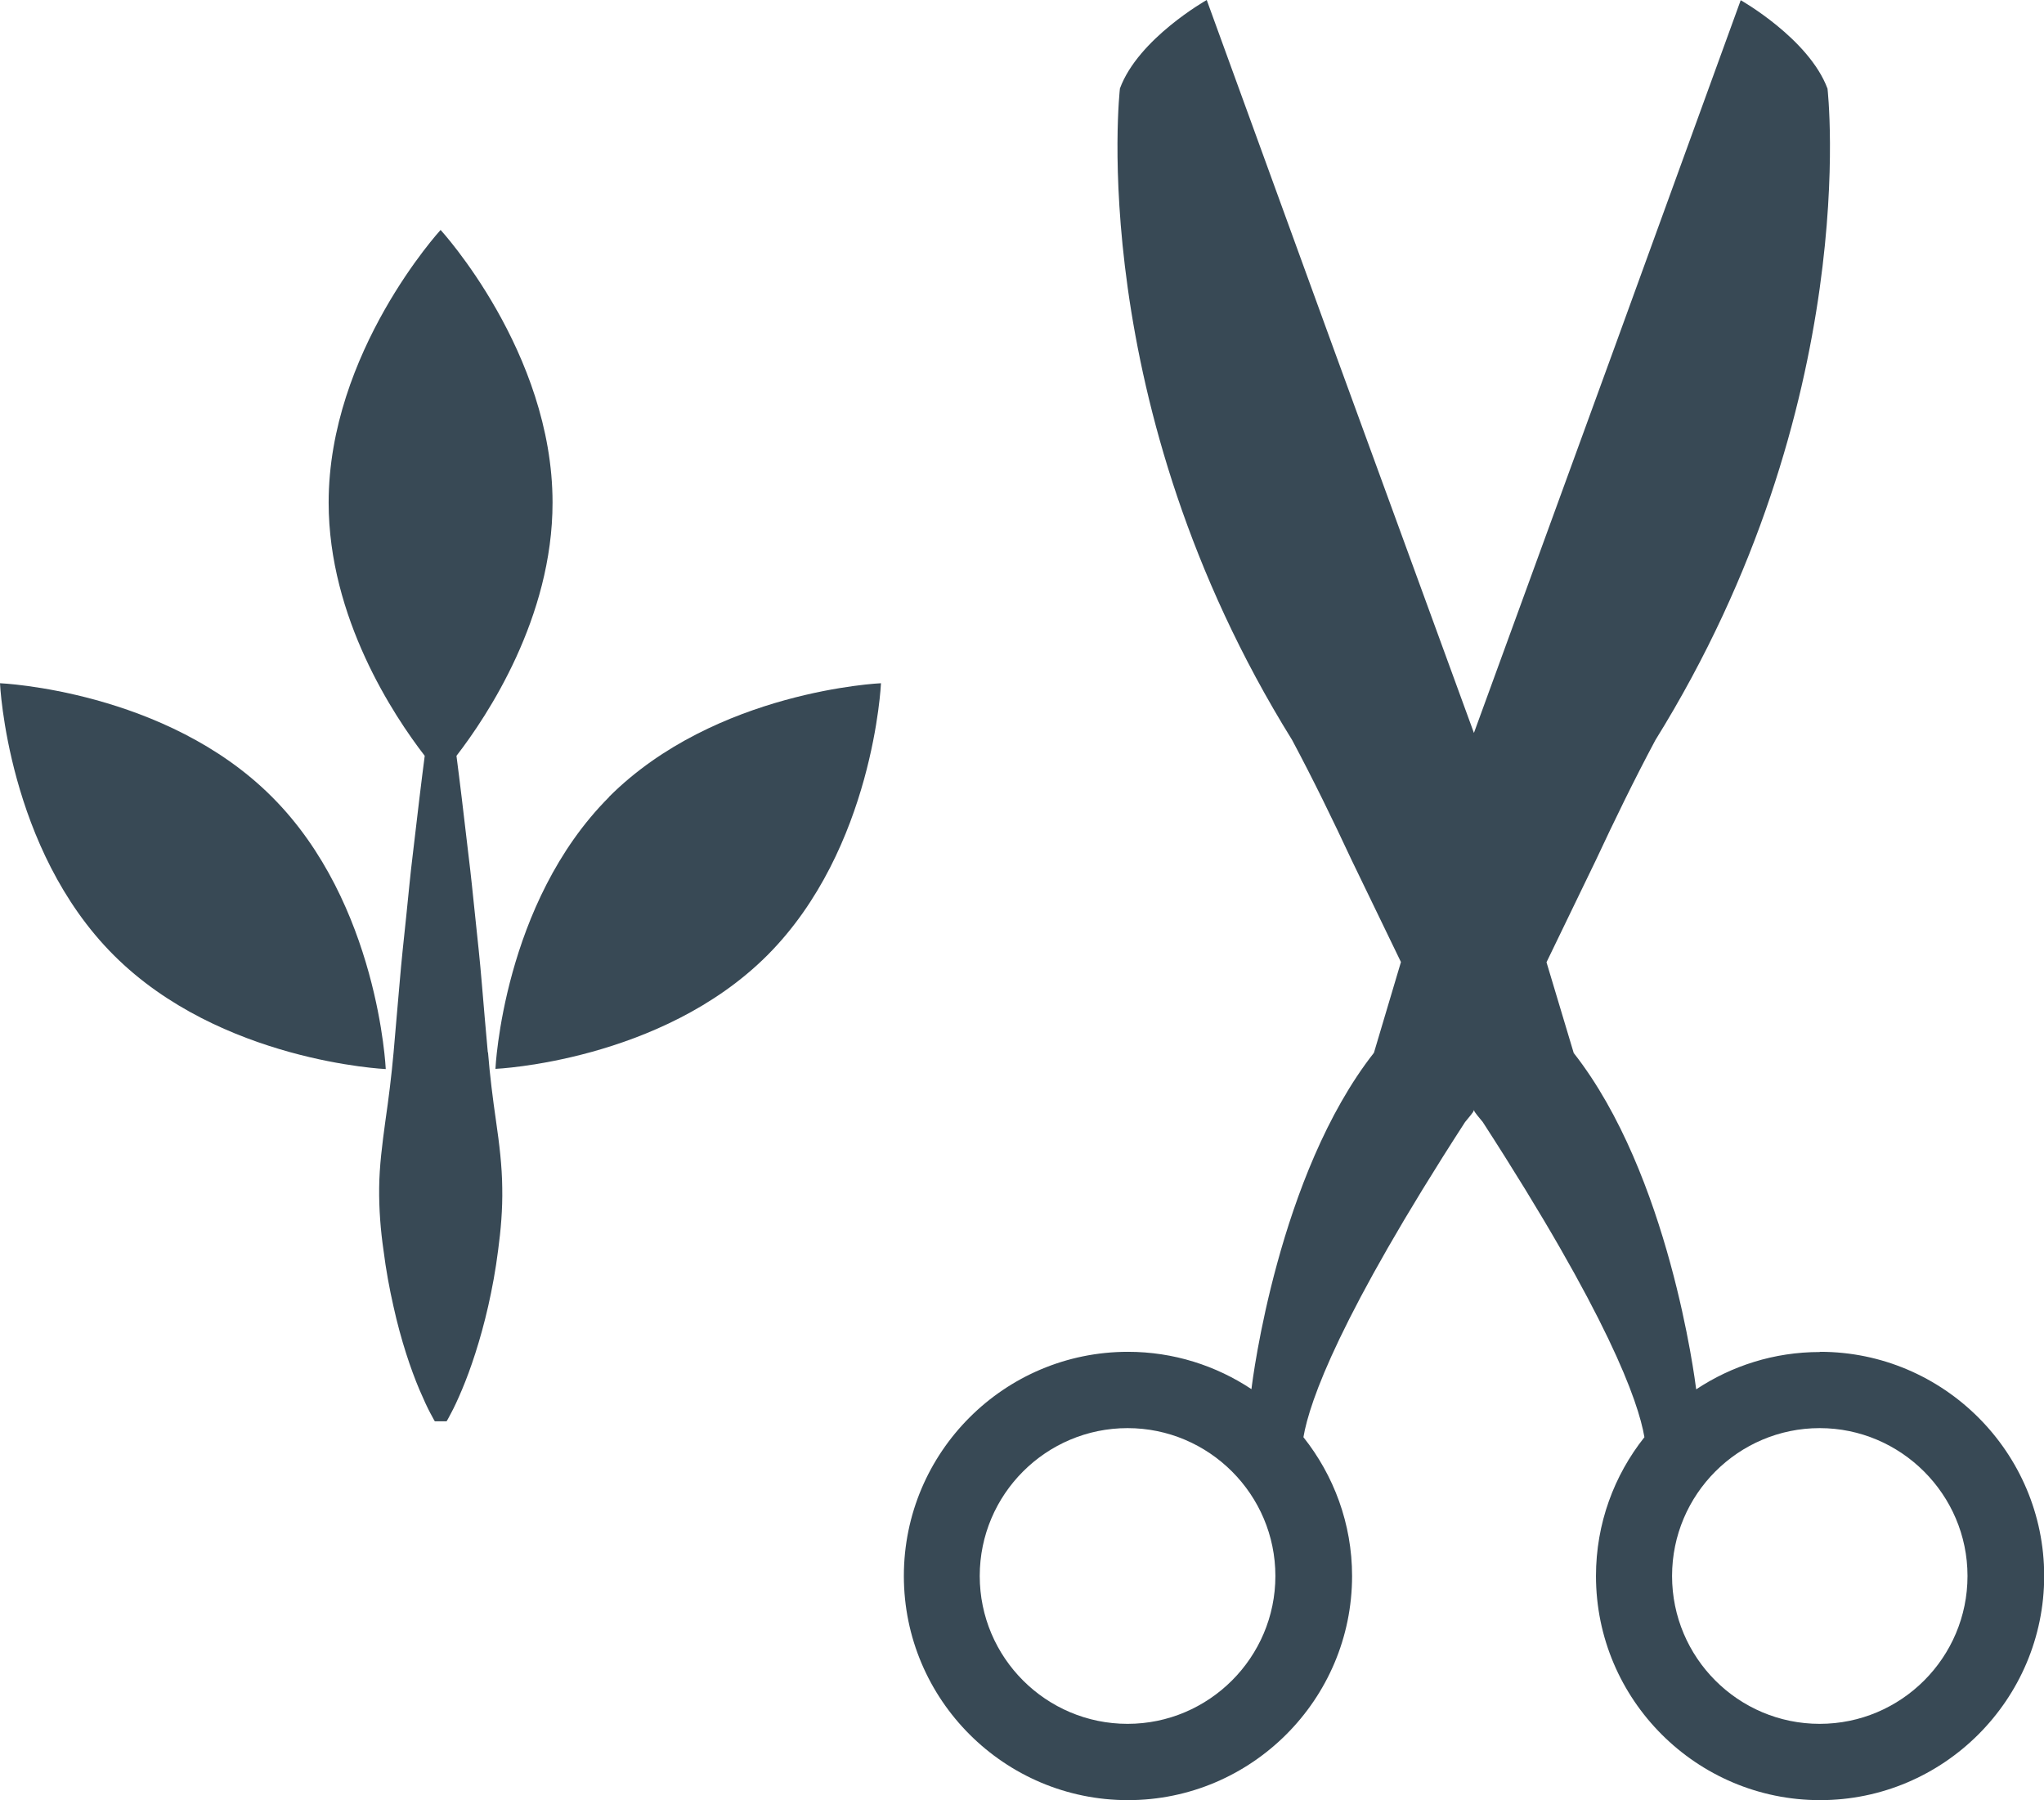 <?xml version="1.0" encoding="UTF-8"?> <svg xmlns="http://www.w3.org/2000/svg" id="Layer_2" viewBox="0 0 99.14 87.3"><defs><style>.cls-1{fill:#384955;}</style></defs><g id="image"><path id="scissor" class="cls-1" d="m88.26,65.56c-2.21,0-4.27.67-5.99,1.81-.06-.46-1.31-10.41-5.94-16.31l-1.32-4.4,2.39-4.94c.92-1.97,1.87-3.92,2.89-5.83,10.12-16.29,8.35-31.59,8.35-31.59-.9-2.42-4.21-4.29-4.21-4.29l-6.14,16.89-6.8,18.64-6.81-18.64L58.53,0s-3.32,1.87-4.21,4.29c0,0-1.77,15.3,8.35,31.59,1.02,1.91,1.97,3.86,2.89,5.83l2.39,4.94-1.31,4.4c-4.63,5.9-5.89,15.84-5.94,16.31-1.72-1.14-3.78-1.81-5.99-1.81-6,0-10.87,4.87-10.87,10.87s4.88,10.87,10.87,10.87,10.87-4.88,10.87-10.87c0-2.54-.89-4.88-2.36-6.73.3-1.76,1.77-5.9,7.84-15.28l.27-.33.06-.08.06-.08.04-.09.04.09.06.08.06.08.27.33c6.07,9.38,7.54,13.52,7.84,15.28-1.47,1.85-2.35,4.19-2.35,6.73,0,6,4.88,10.87,10.87,10.87s10.87-4.88,10.87-10.87-4.88-10.87-10.87-10.87Zm-33.57,18.03c-3.95,0-7.17-3.21-7.17-7.17s3.22-7.17,7.17-7.17,7.17,3.22,7.17,7.17-3.22,7.17-7.17,7.17Zm33.57,0c-3.95,0-7.16-3.21-7.16-7.17s3.22-7.17,7.16-7.17,7.17,3.22,7.17,7.17-3.21,7.17-7.17,7.17Z"></path><g id="plant"><path class="cls-1" d="m13.19,38.64c-5.16-5.17-13.19-5.51-13.19-5.51,0,0,.35,8.03,5.52,13.19,5.16,5.16,13.19,5.52,13.19,5.52,0,0-.35-8.03-5.51-13.19Z"></path><path class="cls-1" d="m29.55,38.64c-5.16,5.16-5.52,13.19-5.52,13.19,0,0,8.03-.35,13.19-5.51,5.16-5.17,5.51-13.19,5.51-13.19,0,0-8.02.35-13.19,5.51Z"></path><path class="cls-1" d="m23.66,51.03c-.1-1.12-.2-2.24-.29-3.34-.09-1.1-.21-2.18-.32-3.23-.11-1.05-.21-2.06-.33-3.02-.11-.96-.22-1.87-.32-2.71-.09-.76-.18-1.45-.26-2.08,1.5-1.94,4.66-6.7,4.66-12.28,0-7.31-5.43-13.22-5.43-13.22,0,0-5.43,5.92-5.43,13.22,0,5.58,3.16,10.34,4.66,12.28-.08.63-.17,1.32-.26,2.08-.1.84-.21,1.75-.32,2.71-.12.96-.21,1.97-.32,3.02-.11,1.05-.23,2.13-.32,3.23-.1,1.1-.19,2.22-.29,3.34-.1,1.12-.24,2.24-.4,3.34-.15,1.1-.29,2.18-.3,3.23-.01,1.05.07,2.06.21,3.02.12.96.29,1.87.48,2.71.37,1.68.85,3.08,1.26,4.05.21.49.39.88.53,1.14.14.27.22.4.22.4h.57s.09-.14.22-.4c.14-.26.32-.64.53-1.14.41-.97.89-2.38,1.27-4.05.19-.84.36-1.75.48-2.71.13-.96.22-1.98.2-3.02-.01-1.05-.14-2.13-.3-3.23-.16-1.1-.3-2.22-.39-3.34Z"></path></g></g></svg> 